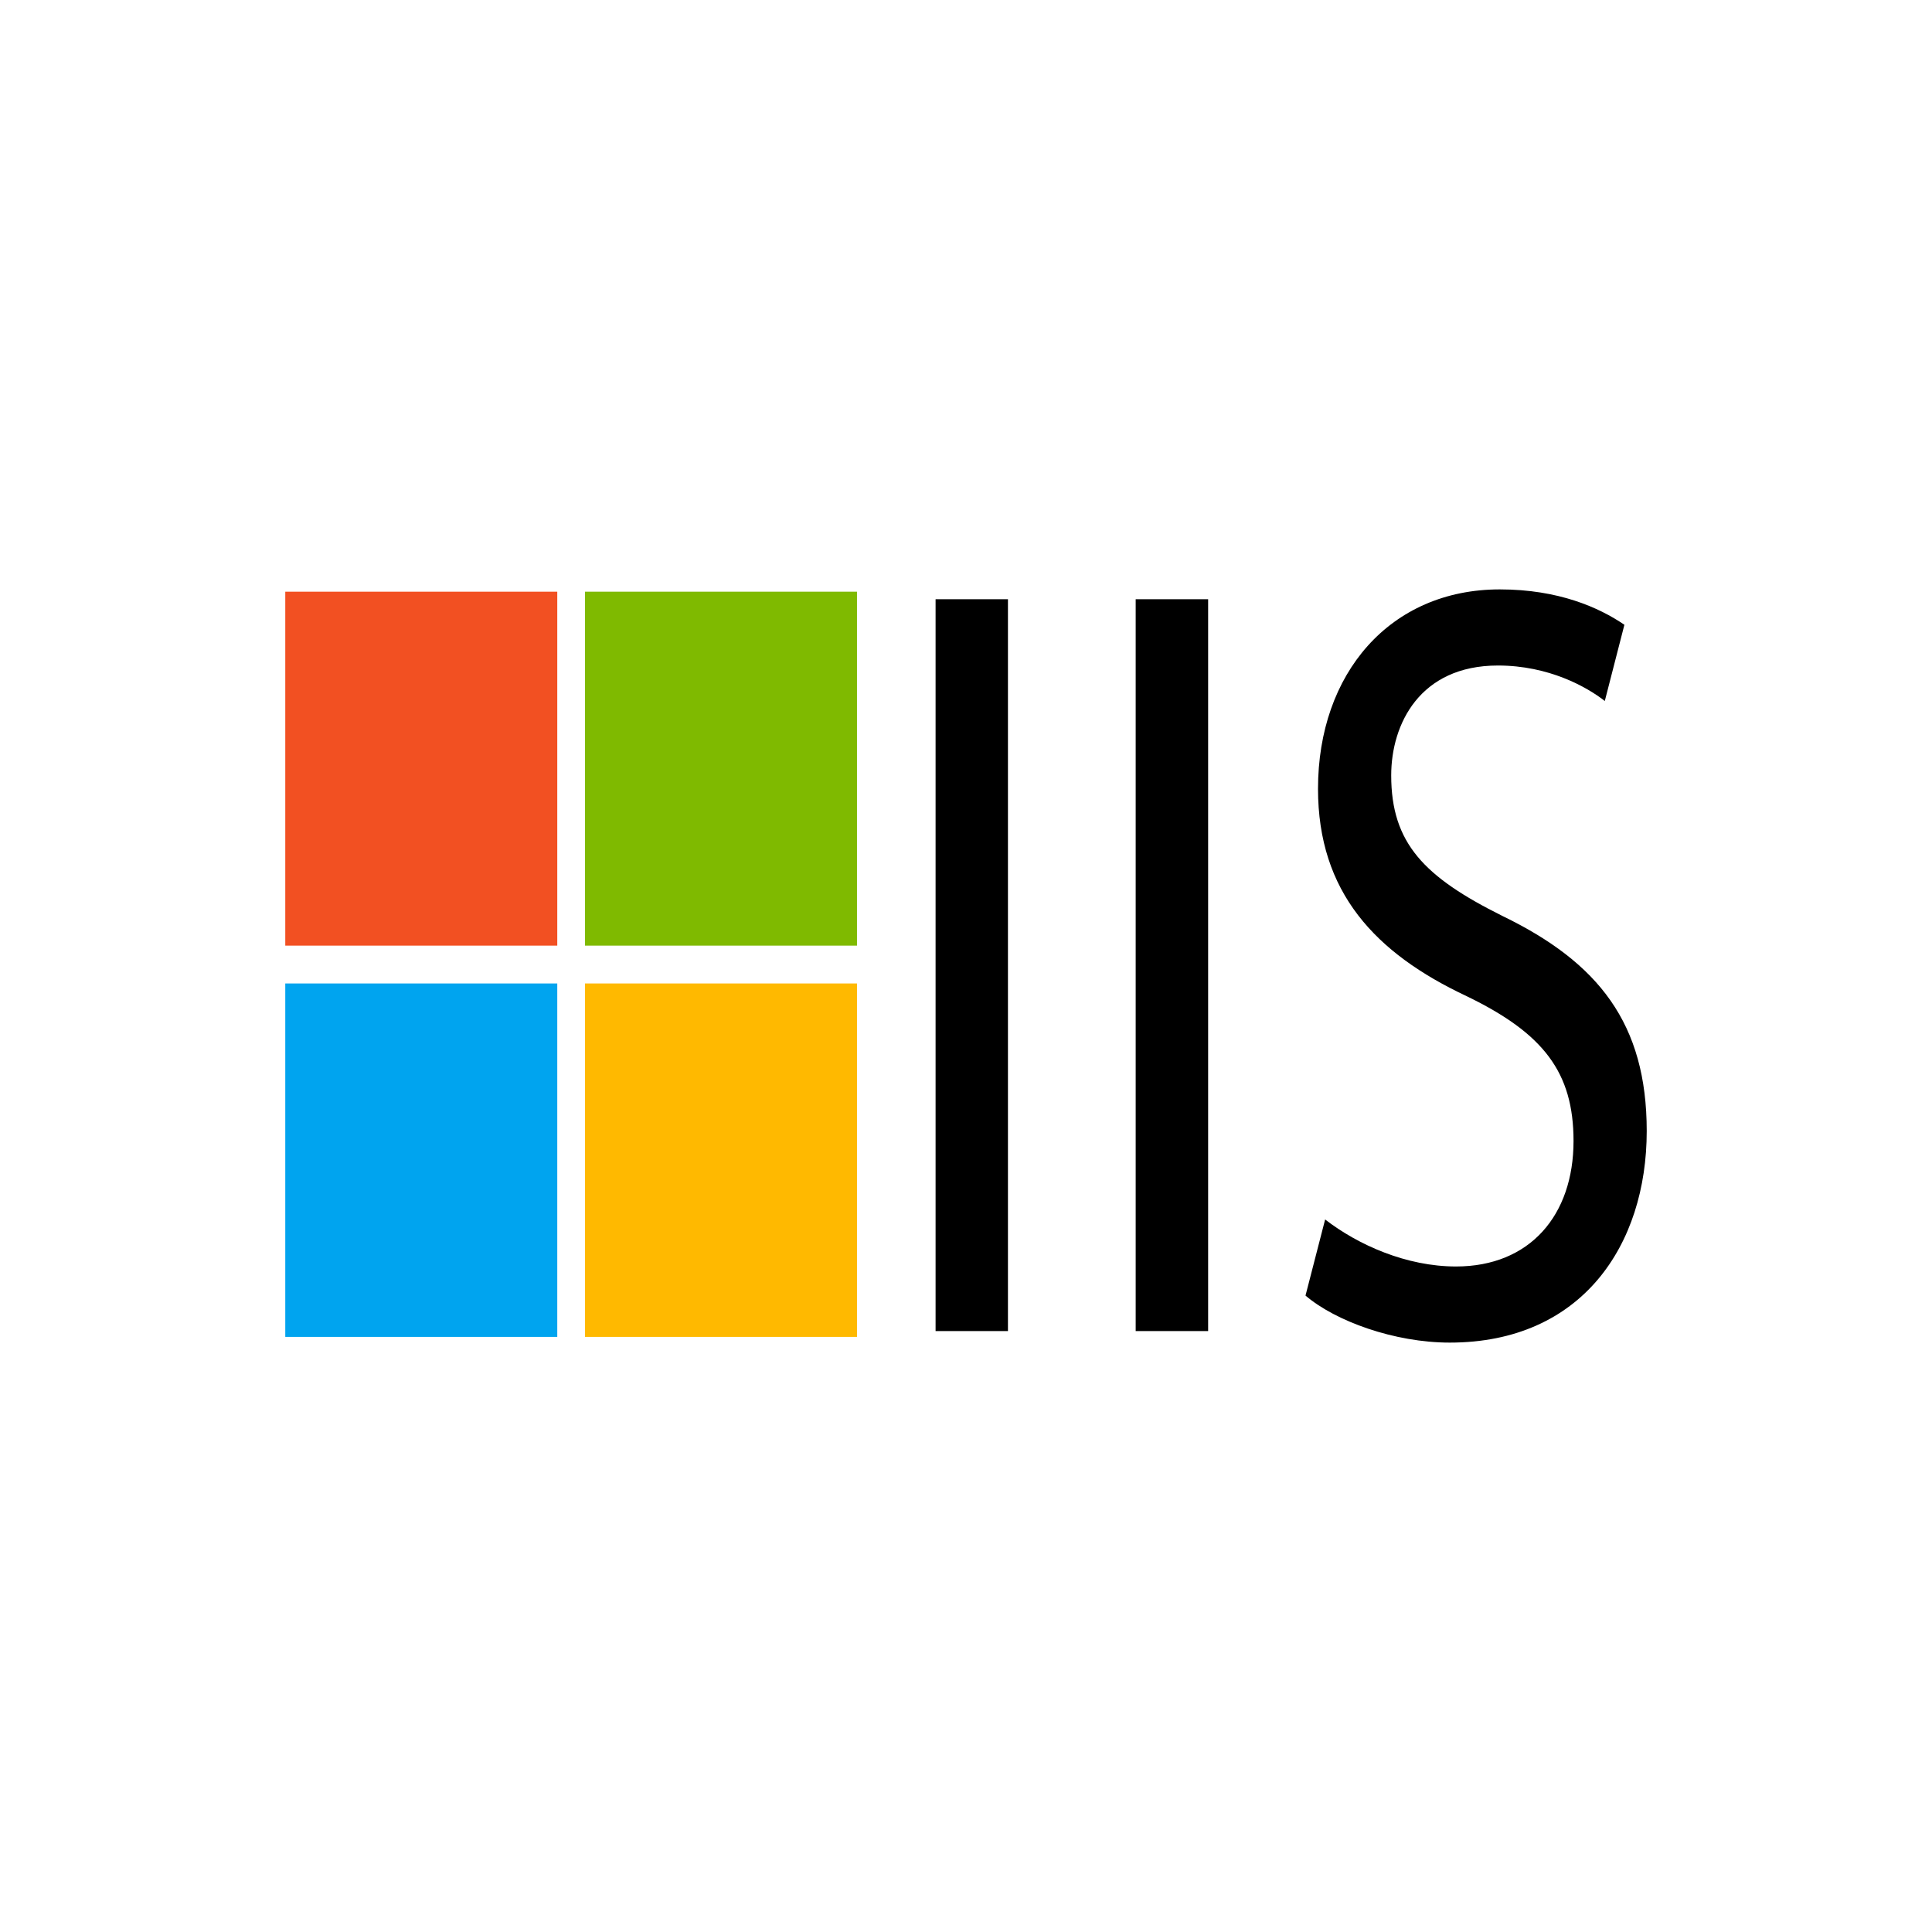 <?xml version="1.0" encoding="UTF-8"?>
<svg xmlns="http://www.w3.org/2000/svg" xmlns:xlink="http://www.w3.org/1999/xlink" width="70px" height="70px" viewBox="0 0 70 70" version="1.1">
<g id="surface1">
<path style=" stroke:none;fill-rule:nonzero;fill:rgb(0%,0%,0%);fill-opacity:1;" d="M 33.898 21.711 L 33.898 48.227 L 36.52 48.227 L 36.52 21.711 Z M 41.148 21.711 L 41.148 48.227 L 43.773 48.227 L 43.773 21.711 Z M 47.301 46.941 C 48.383 47.867 50.52 48.645 52.527 48.645 C 57.316 48.645 59.664 45.109 59.664 40.98 C 59.664 37.086 57.918 34.875 54.438 33.188 C 51.605 31.777 50.406 30.555 50.406 28.094 C 50.406 26.238 51.441 24.113 54.273 24.113 C 56.121 24.113 57.496 24.891 58.145 25.398 L 58.855 22.637 C 57.934 22.008 56.461 21.355 54.34 21.355 C 50.359 21.355 47.754 24.406 47.754 28.578 C 47.754 32.324 49.824 34.535 53.141 36.094 C 55.926 37.441 57.012 38.855 57.012 41.34 C 57.012 44.035 55.426 45.887 52.754 45.887 C 50.957 45.887 49.211 45.109 48.012 44.184 Z M 47.301 46.941 "/>
<path style=" stroke:none;fill-rule:nonzero;fill:rgb(94.902%,31.373%,13.333%);fill-opacity:1;" d="M 10.336 21.438 L 20.191 21.438 L 20.191 34.262 L 10.336 34.262 Z M 10.336 21.438 "/>
<path style=" stroke:none;fill-rule:nonzero;fill:rgb(49.804%,72.941%,0%);fill-opacity:1;" d="M 21.195 21.438 L 31.051 21.438 L 31.051 34.262 L 21.195 34.262 Z M 21.195 21.438 "/>
<path style=" stroke:none;fill-rule:nonzero;fill:rgb(0%,64.314%,93.725%);fill-opacity:1;" d="M 10.336 35.633 L 20.191 35.633 L 20.191 48.438 L 10.336 48.438 Z M 10.336 35.633 "/>
<path style=" stroke:none;fill-rule:nonzero;fill:rgb(100%,72.549%,0%);fill-opacity:1;" d="M 21.195 35.633 L 31.051 35.633 L 31.051 48.438 L 21.195 48.438 Z M 21.195 35.633 "/>
</g>
</svg>
